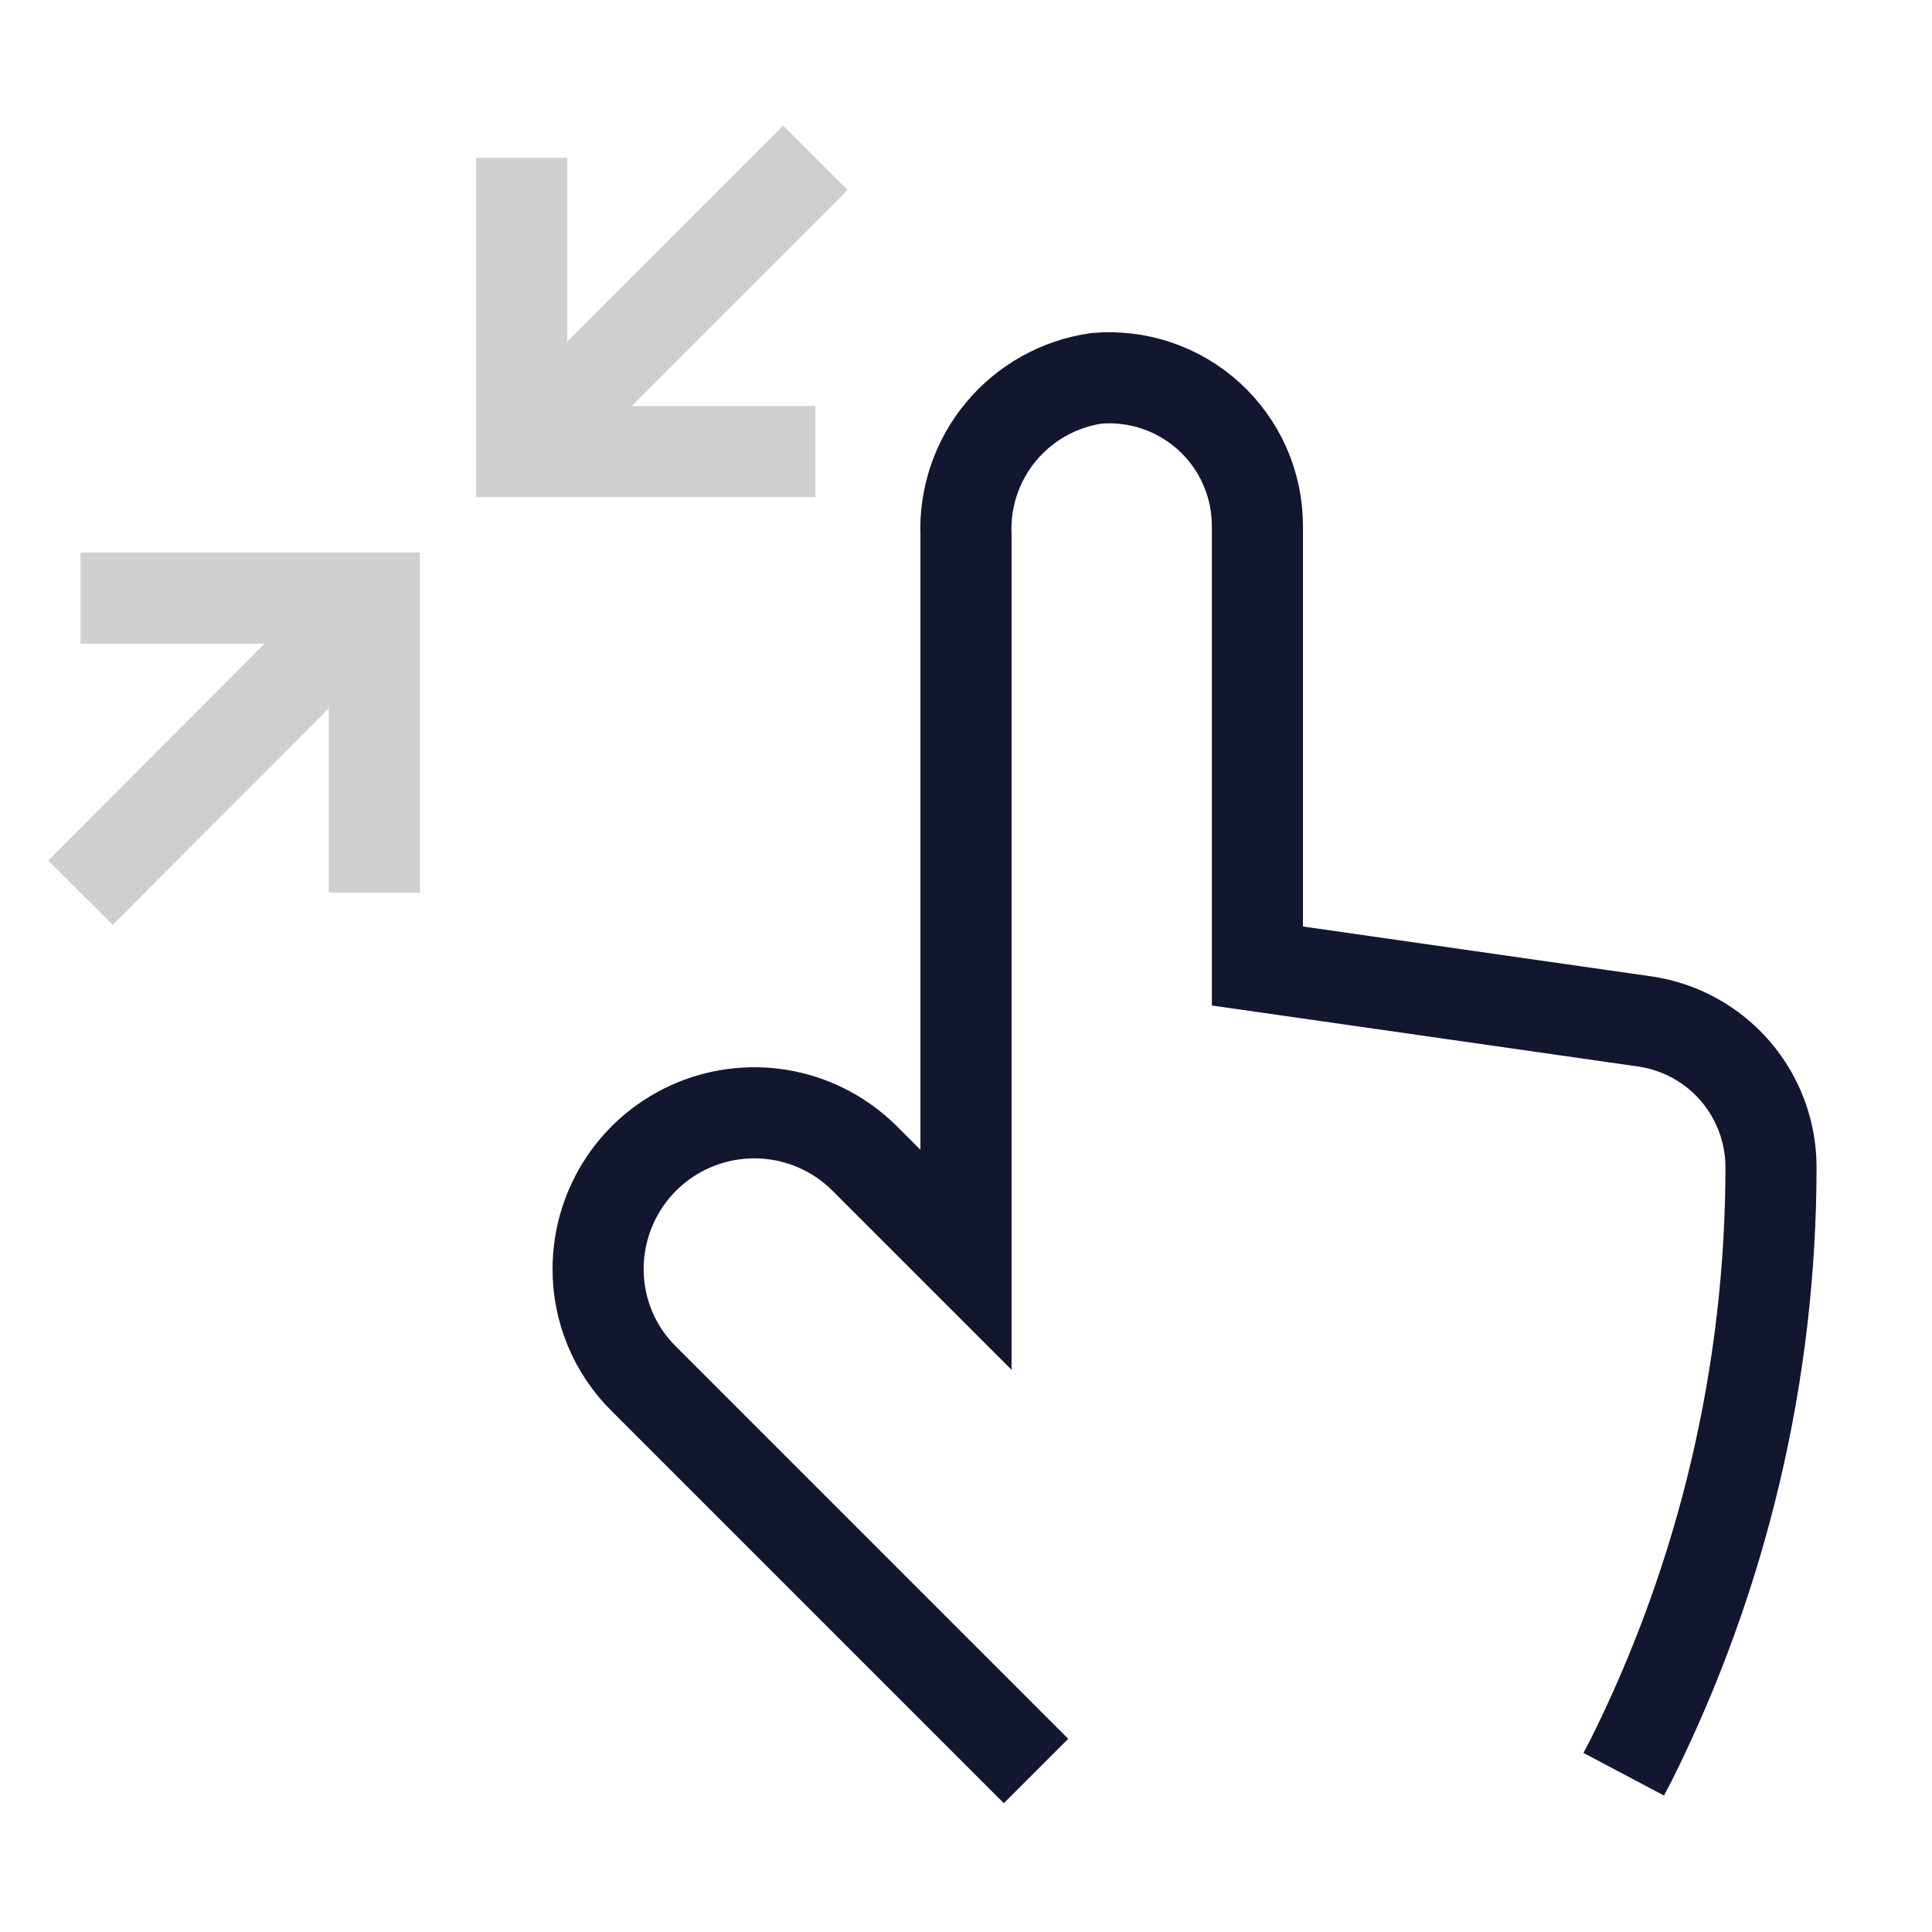 <svg xmlns="http://www.w3.org/2000/svg" width="76" height="76" viewBox="0 0 76 76" fill="none">
  <path d="M40.755 69.667L25.333 54.245C24.758 53.679 24.302 53.003 23.992 52.258C23.682 51.513 23.525 50.714 23.528 49.907C23.531 48.693 23.892 47.508 24.567 46.499C25.242 45.491 26.201 44.706 27.322 44.242C28.443 43.778 29.677 43.656 30.867 43.892C32.057 44.128 33.151 44.712 34.01 45.568L38 49.558V21.058C37.938 19.576 38.428 18.124 39.376 16.983C40.324 15.842 41.662 15.094 43.13 14.883C43.931 14.813 44.739 14.91 45.501 15.167C46.263 15.425 46.964 15.837 47.558 16.378C48.153 16.92 48.63 17.579 48.958 18.313C49.285 19.048 49.458 19.842 49.463 20.647V38L64.727 40.185C66.1 40.39 67.355 41.081 68.261 42.133C69.168 43.185 69.667 44.528 69.667 45.917C69.66 54.017 67.773 62.006 64.157 69.255L63.872 69.793" stroke="#13162F" stroke-width="3.584" stroke-miterlimit="10"/>
  <path d="M32.078 17.765H20.52V6.207" stroke="#CFCFCF" stroke-width="3.584" stroke-miterlimit="10"/>
  <path d="M3.167 23.528H14.725V35.118" stroke="#CFCFCF" stroke-width="3.584" stroke-miterlimit="10"/>
  <path d="M14.725 23.528L3.167 35.118" stroke="#CFCFCF" stroke-width="3.584" stroke-miterlimit="10"/>
  <path d="M20.52 17.765L32.078 6.207" stroke="#CFCFCF" stroke-width="3.584" stroke-miterlimit="10"/>
</svg>